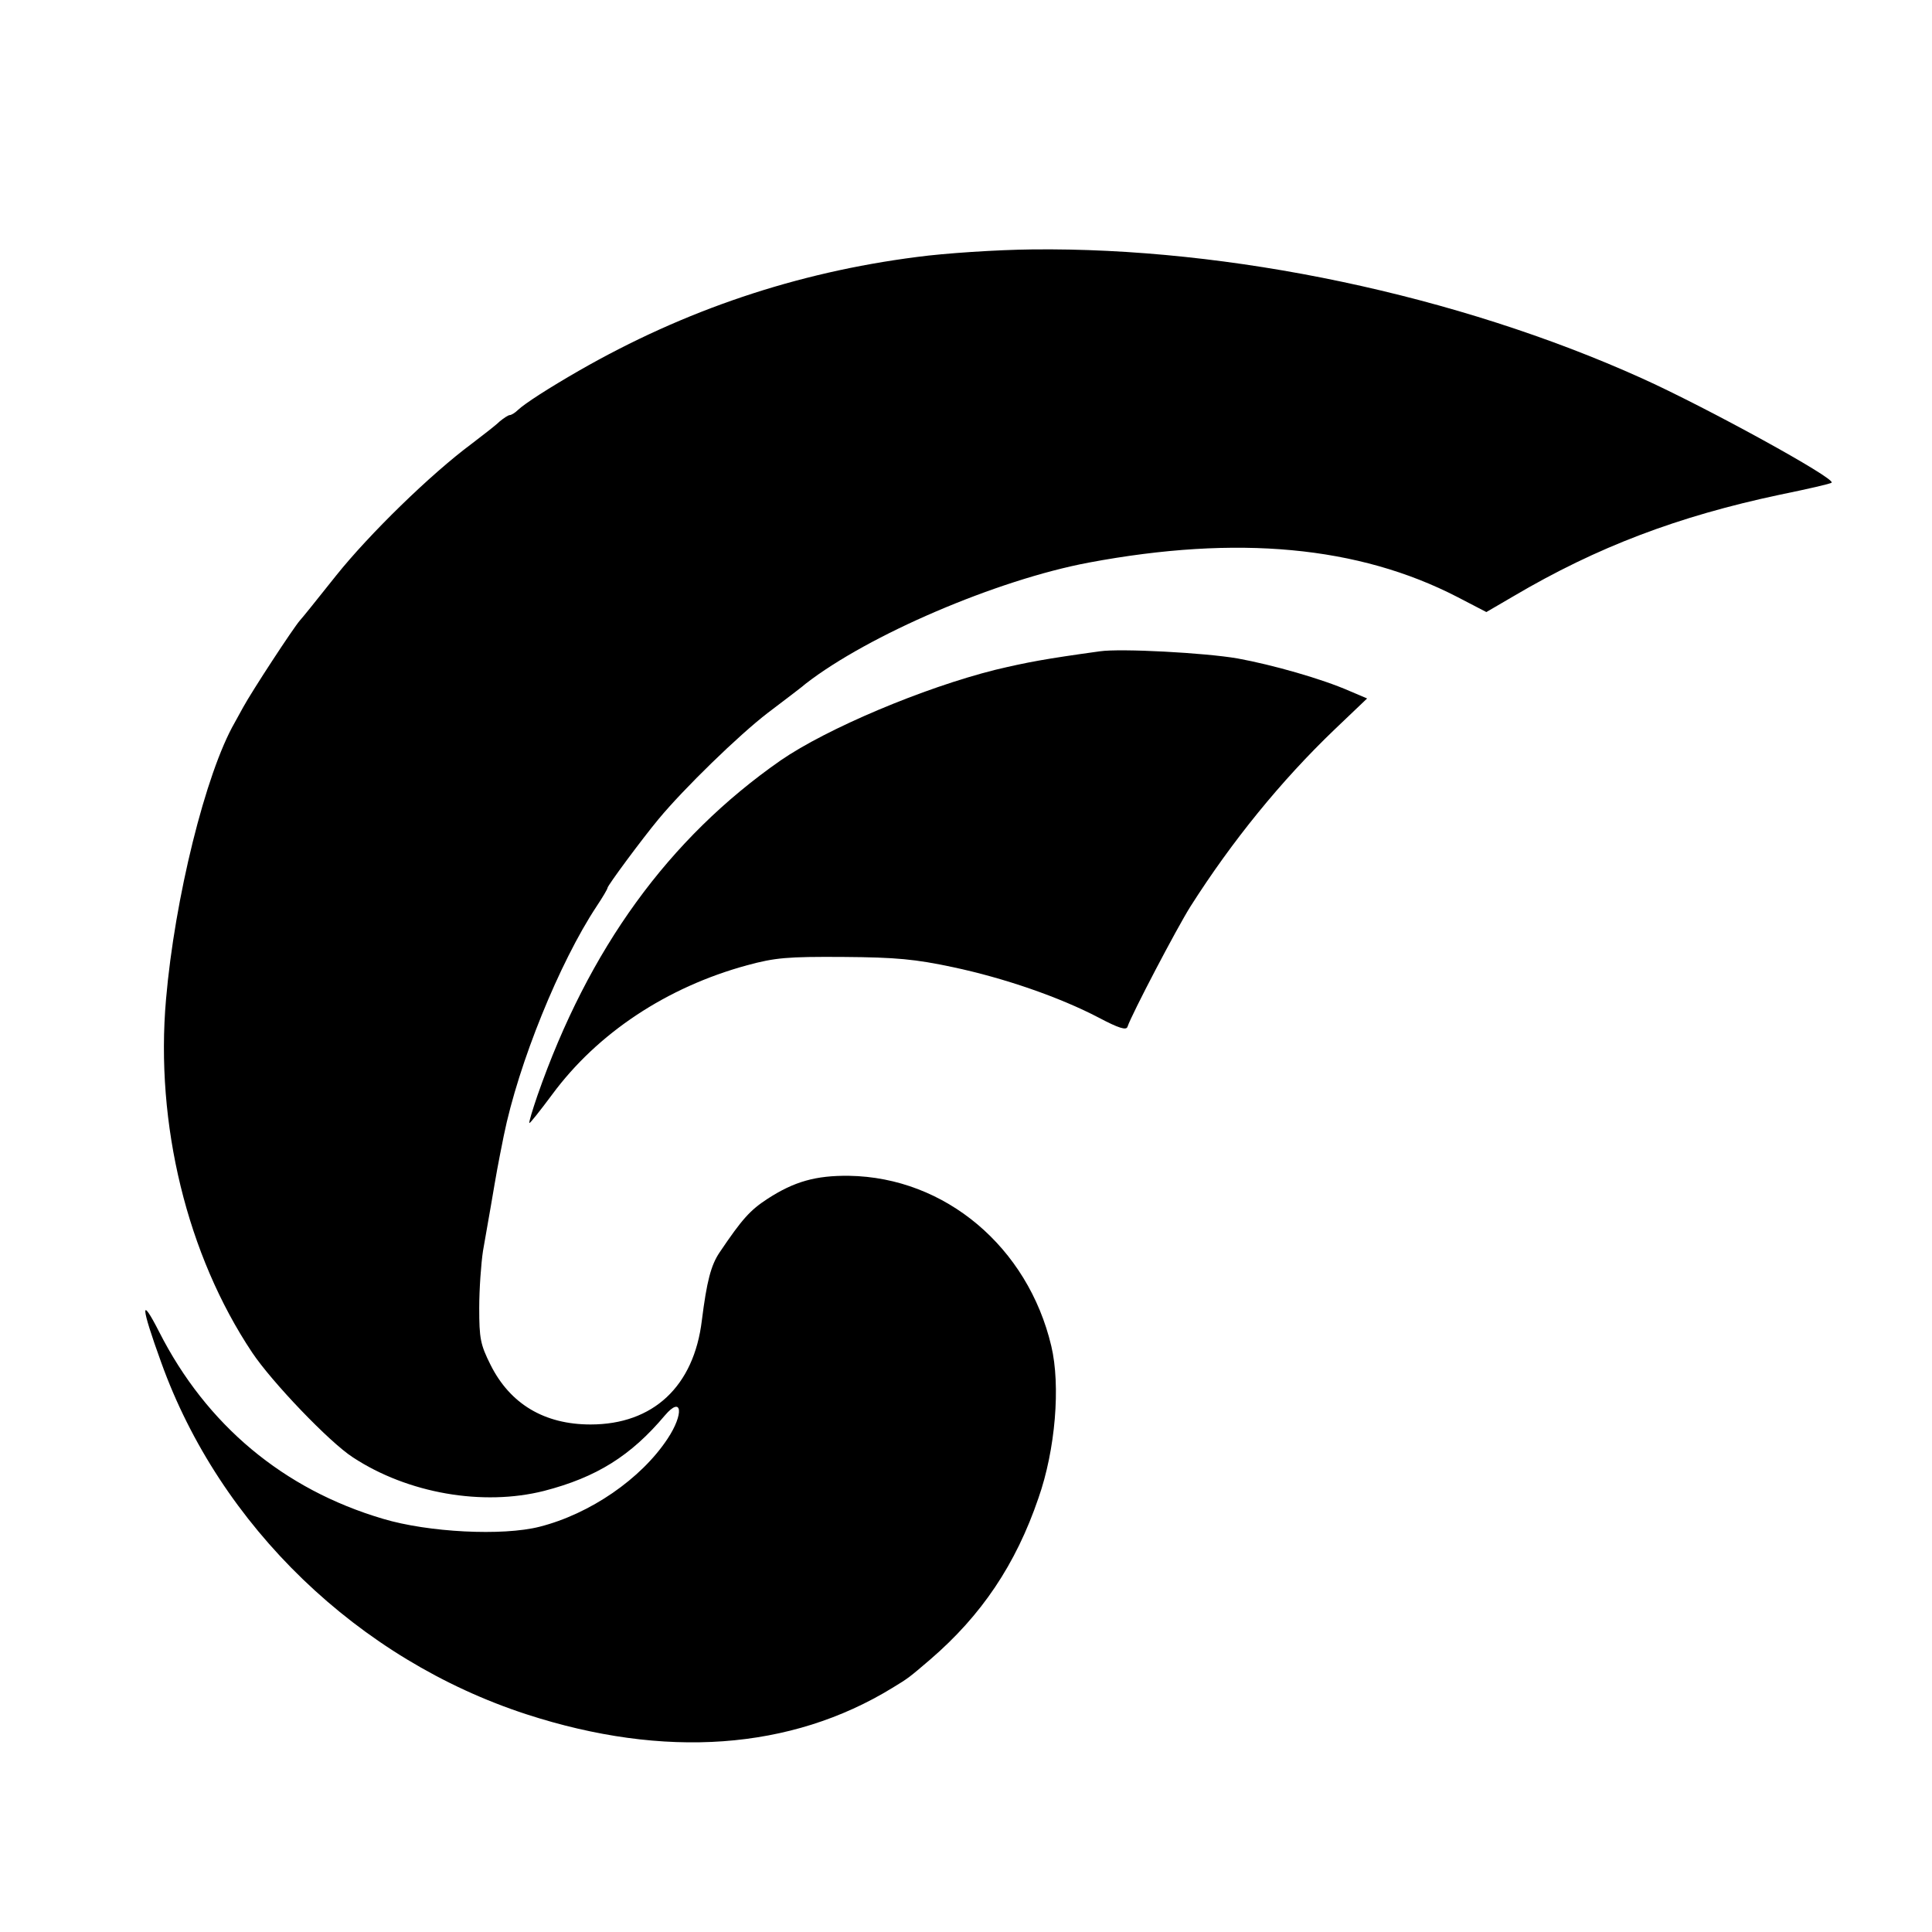 <?xml version="1.0" standalone="no"?>
<!DOCTYPE svg PUBLIC "-//W3C//DTD SVG 20010904//EN"
 "http://www.w3.org/TR/2001/REC-SVG-20010904/DTD/svg10.dtd">
<svg version="1.0" xmlns="http://www.w3.org/2000/svg"
 width="512pt" height="512pt" viewBox="0 0 512 512"
 preserveAspectRatio="xMidYMid meet">
<g transform="translate(0,512) scale(0.1,-0.1)"
fill="#000000" stroke="none">
<path d="M2430 4439 c-320 -41 -616 -141 -895 -301 -80 -46 -144 -87 -163
-105 -7 -7 -17 -13 -21 -13 -4 0 -16 -8 -27 -17 -10 -10 -44 -36 -74 -59 -109
-81 -271 -239 -359 -349 -67 -84 -83 -104 -96 -119 -17 -19 -127 -187 -151
-231 -6 -11 -16 -29 -22 -40 -77 -134 -159 -466 -182 -733 -29 -331 56 -678
228 -936 52 -78 205 -238 267 -278 146 -96 345 -130 507 -89 139 36 230 93
320 200 46 54 51 4 7 -62 -70 -106 -205 -199 -339 -233 -98 -25 -295 -15 -415
21 -264 78 -468 249 -593 495 -51 100 -49 69 5 -80 156 -435 523 -788 968
-933 366 -119 701 -95 970 70 43 26 45 28 100 75 136 117 227 252 287 428 45
128 59 298 34 403 -62 262 -281 447 -536 451 -88 1 -145 -15 -216 -61 -46 -30
-67 -53 -127 -142 -23 -34 -34 -77 -47 -180 -21 -175 -129 -276 -295 -276
-122 0 -213 54 -265 158 -27 54 -30 70 -30 151 0 50 5 118 10 151 6 33 15 87
21 120 16 94 17 100 34 185 39 192 148 460 246 608 16 24 29 46 29 49 0 6 91
129 135 182 67 81 213 223 290 282 50 38 95 72 100 77 166 129 506 275 750
321 395 74 715 44 977 -91 l77 -40 72 42 c222 131 437 212 706 269 73 15 135
29 137 32 11 11 -331 199 -504 277 -488 220 -1090 347 -1615 341 -93 -1 -231
-10 -305 -20z"/>
<path d="M2915 3394 c-145 -20 -193 -29 -277 -49 -192 -48 -447 -156 -569
-240 -297 -207 -509 -499 -645 -889 -13 -38 -23 -71 -21 -72 1 -2 28 32 60 75
120 163 304 285 517 343 74 20 106 23 255 22 141 -1 191 -6 290 -27 137 -29
284 -80 387 -134 53 -28 73 -34 76 -24 11 33 131 262 167 319 110 173 240 333
382 469 l86 82 -47 20 c-73 32 -203 69 -296 86 -86 15 -310 27 -365 19z"/>
</g>
</svg>
